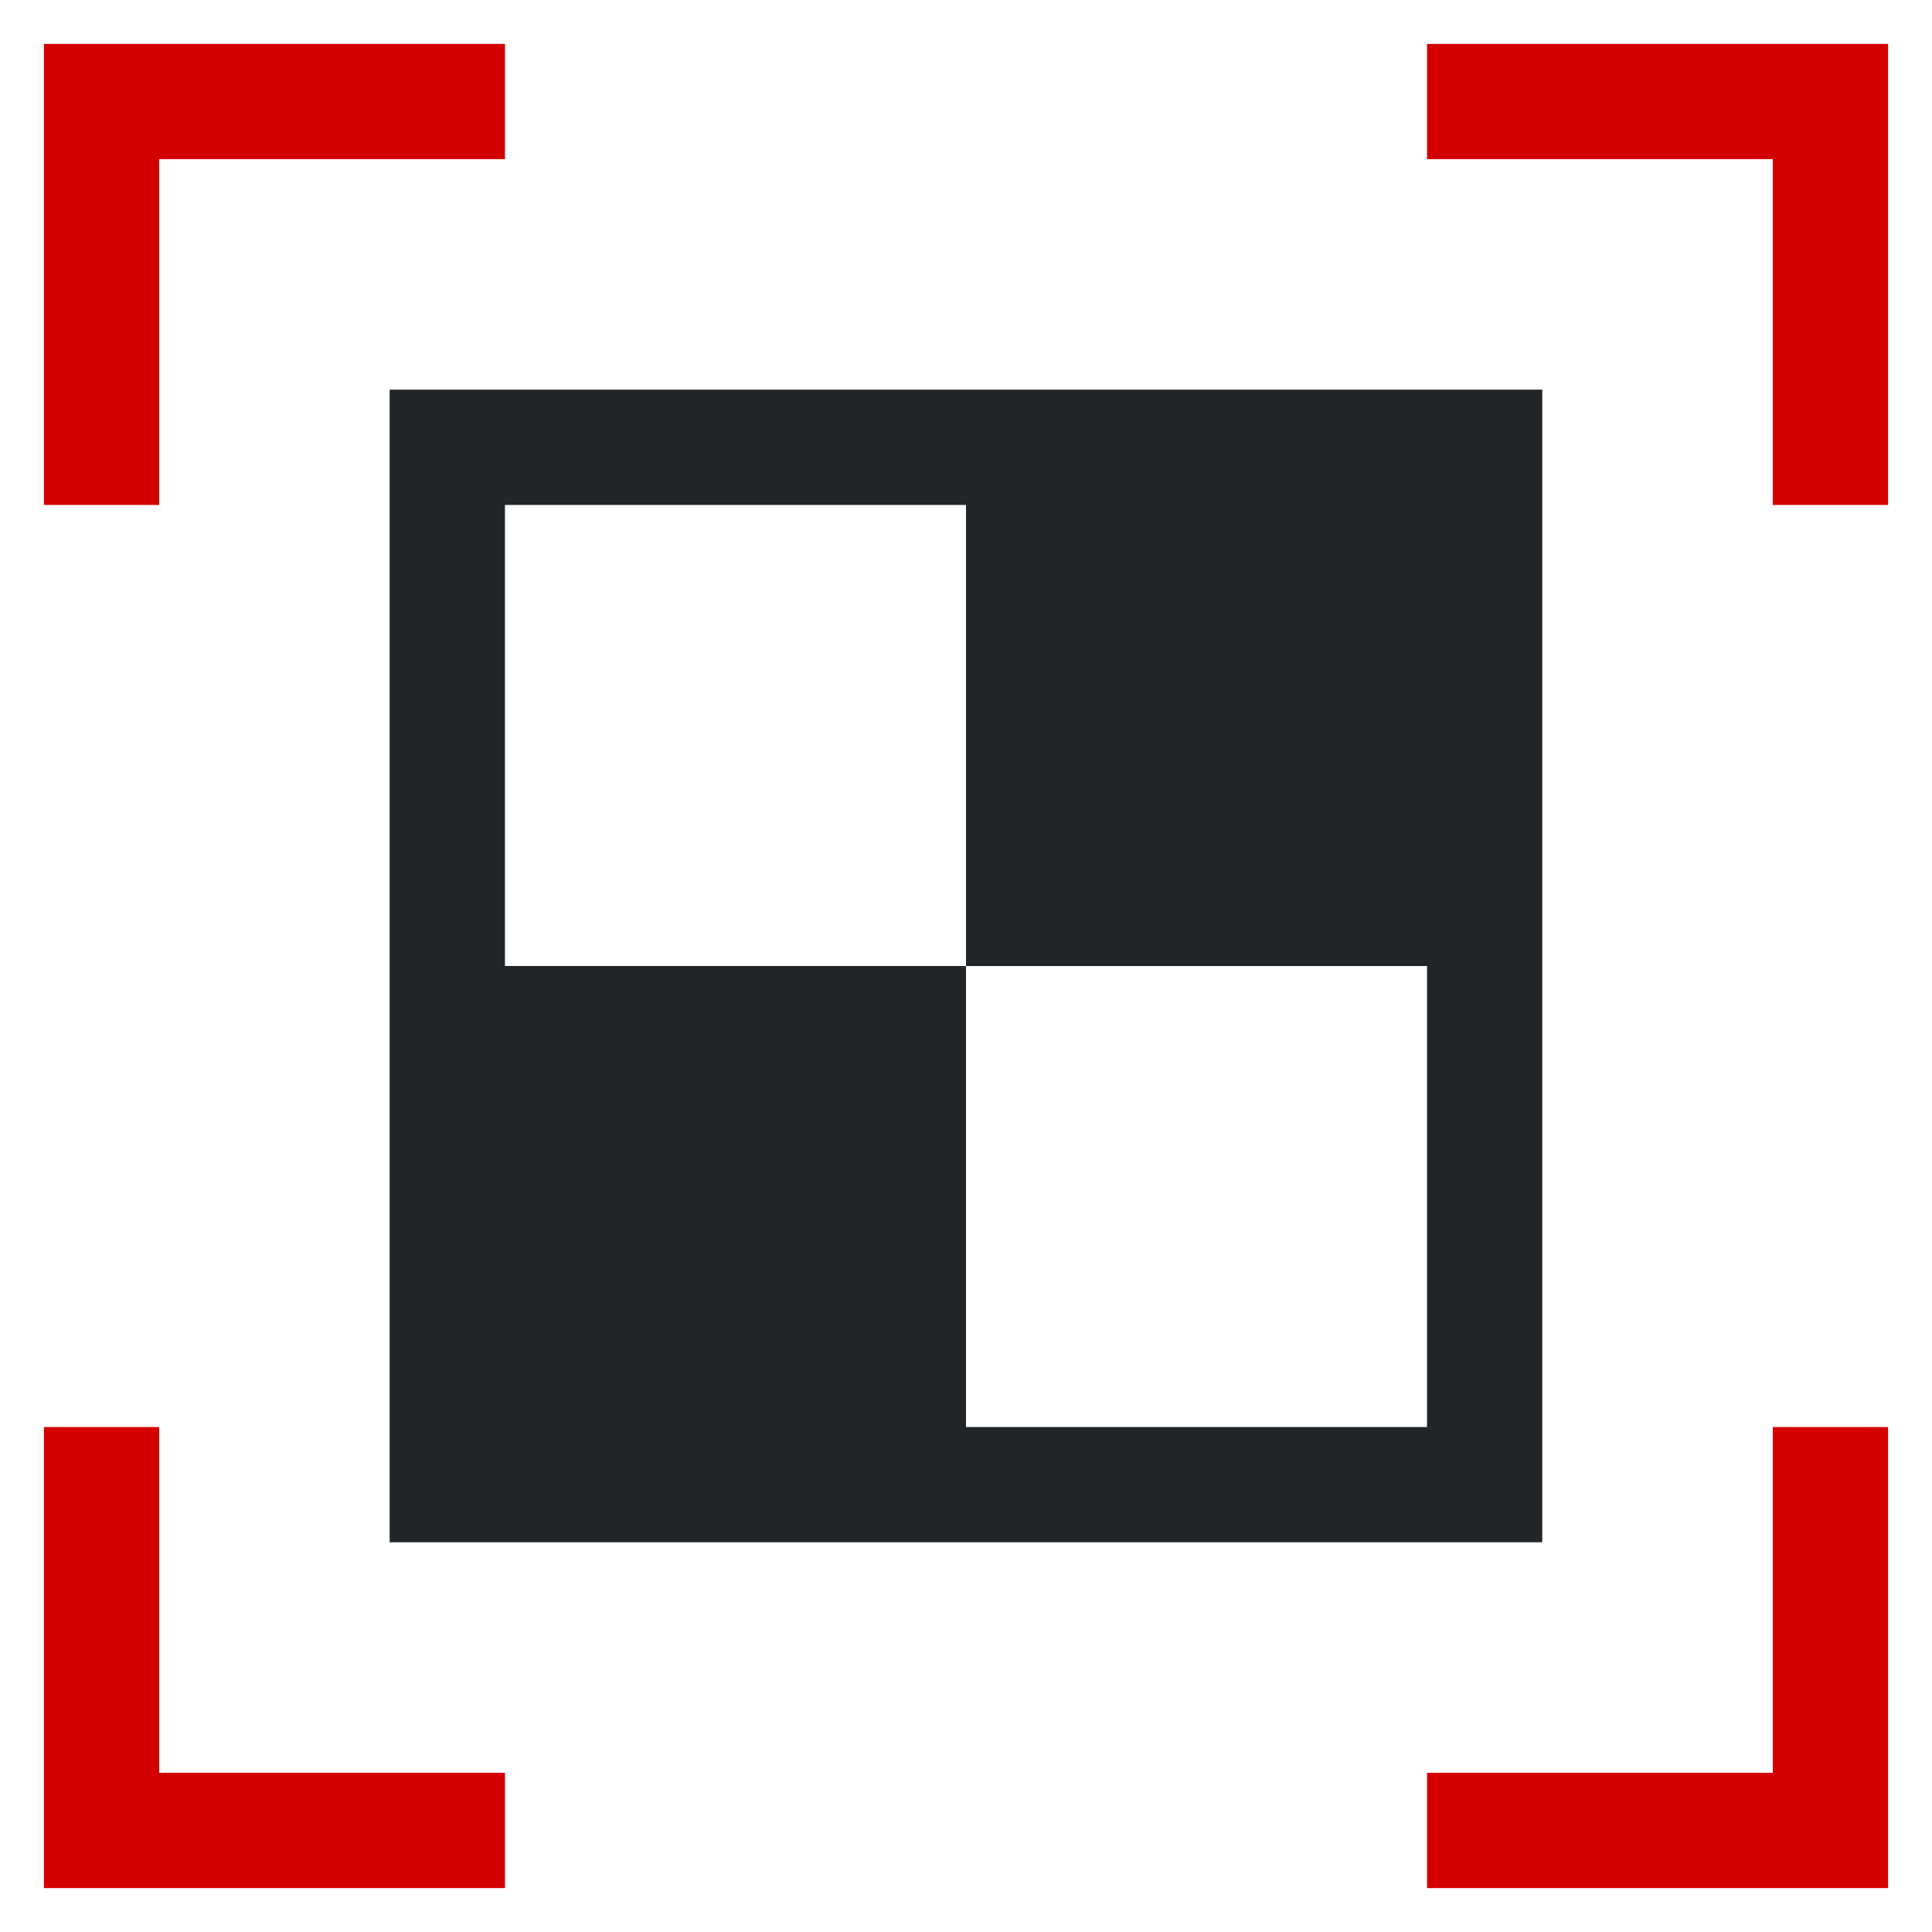 <?xml version="1.0" encoding="UTF-8" standalone="no"?>
<svg
   viewBox="0 0 22 22"
   version="1.1"
   id="svg6"
   sodipodi:docname="coregistration.svg"
   inkscape:version="1.1 (c4e8f9ed74, 2021-05-24)"
   xmlns:inkscape="http://www.inkscape.org/namespaces/inkscape"
   xmlns:sodipodi="http://sodipodi.sourceforge.net/DTD/sodipodi-0.dtd"
   xmlns="http://www.w3.org/2000/svg"
   xmlns:svg="http://www.w3.org/2000/svg"
   xmlns:rdf="http://www.w3.org/1999/02/22-rdf-syntax-ns#"
   xmlns:cc="http://creativecommons.org/ns#"
   xmlns:dc="http://purl.org/dc/elements/1.1/">
  <sodipodi:namedview
     pagecolor="#ffffff"
     bordercolor="#666666"
     borderopacity="1"
     objecttolerance="10"
     gridtolerance="10"
     guidetolerance="10"
     inkscape:pageopacity="0"
     inkscape:pageshadow="2"
     inkscape:window-width="2336"
     inkscape:window-height="1502"
     id="namedview8"
     showgrid="false"
     inkscape:zoom="32.5"
     inkscape:cx="4.0153846"
     inkscape:cy="10.984615"
     inkscape:window-x="747"
     inkscape:window-y="475"
     inkscape:window-maximized="0"
     inkscape:current-layer="svg6"
     inkscape:pagecheckerboard="0" />
  <defs
     id="defs3051">
    <style
       type="text/css"
       id="current-color-scheme">
      .ColorScheme-Text {
        color:#232629;
      }
      </style>
  </defs>
  <path
     style="fill:currentColor;fill-opacity:1;stroke:none;stroke-width:1.313"
     d="M 4.437,4.437 V 11 17.562 H 11 17.562 V 11 4.437 H 11 Z M 5.75,5.75 H 11 V 11 H 5.75 Z M 11,11 H 16.25 V 16.25 h -5.25 z"
     class="ColorScheme-Text"
     sodipodi:nodetypes="ccccccccccccccccccc"
     id="path1615" />
  <path
     style="fill:#d40000;fill-opacity:1;stroke:none;stroke-width:1.313"
     d="M 0.5,0.5 V 1.812 5.75 H 1.812 V 1.812 h 3.938 V 0.5 h -3.938 z m 15.75,0 V 1.812 h 3.937 V 5.75 H 21.5 V 1.812 0.5 H 20.187 Z M 0.5,16.25 V 20.187 21.5 H 5.75 v -1.313 h -3.938 V 16.25 Z m 19.687,0 v 3.937 H 16.25 V 21.5 H 21.5 V 20.187 16.25 Z"
     class="ColorScheme-Text"
     id="path4"
     sodipodi:nodetypes="cccccccccccccccccccccccccccccccccc" />
</svg>

